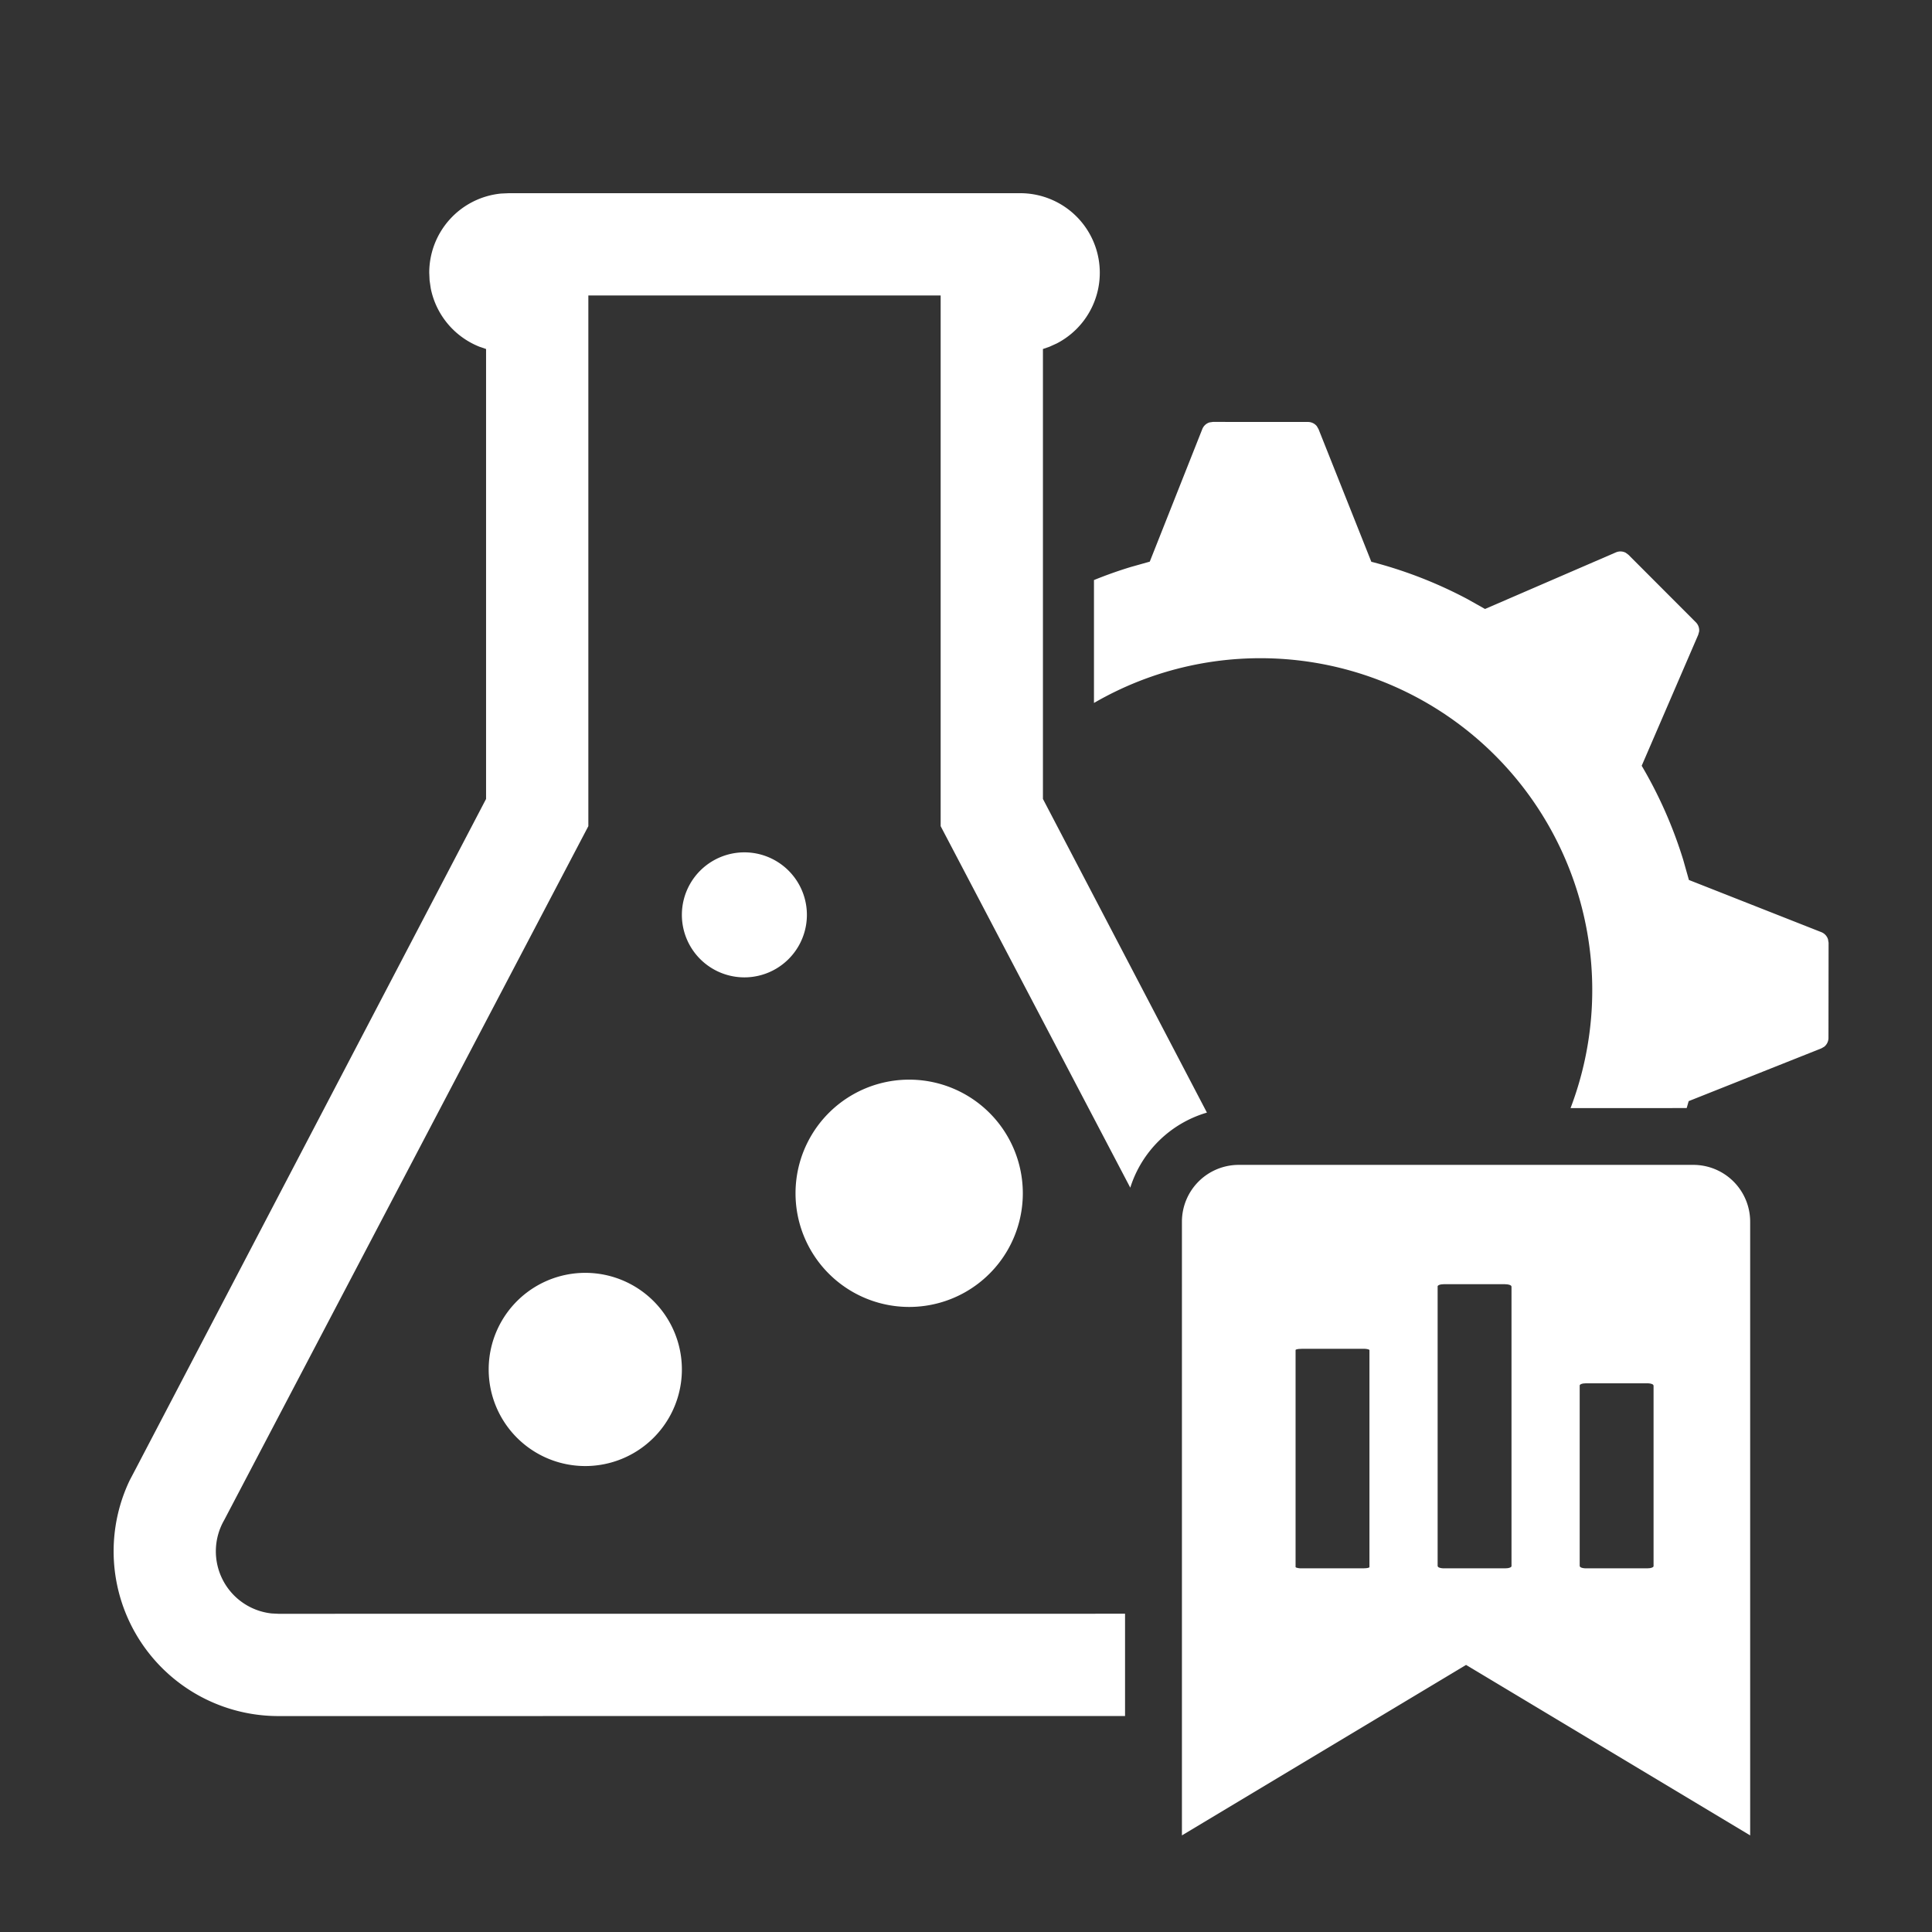 <?xml version="1.0" standalone="no"?><!DOCTYPE svg PUBLIC "-//W3C//DTD SVG 1.1//EN" "http://www.w3.org/Graphics/SVG/1.1/DTD/svg11.dtd"><svg t="1725268316122" class="icon" viewBox="0 0 1024 1024" version="1.1" xmlns="http://www.w3.org/2000/svg" p-id="17234" xmlns:xlink="http://www.w3.org/1999/xlink" width="64" height="64"><rect x="0" y="0" width="1024" height="1024" fill="#333333" stroke="none"/><path d="M540.732 102.4a42.165 42.165 0 0 1 19.305 79.661l-3.795 1.717-3.464 1.205v238.472l86.92 166.249a60.356 60.356 0 0 0-40.629 39.785l-100.503-191.608V156.612h-186.729v281.269l-193.054 367.887a33.129 33.129 0 0 0 25.178 49.393l3.614 0.181 448.723-0.03v54.212L147.576 909.553a87.341 87.341 0 0 1-78.848-124.928l3.012-5.722L257.626 423.454V184.983l-3.494-1.205a42.225 42.225 0 0 1-25.811-30.84l-0.632-4.307-0.181-4.066a42.165 42.165 0 0 1 38.099-41.984l4.066-0.181h271.059z m-230.52 572.235a51.2 51.2 0 1 1 0 102.4 51.2 51.2 0 0 1 0-102.4zM481.882 572.235a60.235 60.235 0 1 1 0 120.471 60.235 60.235 0 0 1 0-120.471z m160.949-348.612l50.417 0.03a6.024 6.024 0 0 1 4.698 2.229l0.904 1.566 27.979 70.295a232.93 232.93 0 0 1 50.839 19.727l9.427 5.301 69.361-29.997a6.024 6.024 0 0 1 5.18 0.181l1.476 1.084 35.72 35.78a6.024 6.024 0 0 1 1.747 4.879l-0.482 1.747-29.967 69.421c9.186 15.571 16.595 32.286 22.016 49.875l3.012 10.662 70.174 27.648a6.024 6.024 0 0 1 3.554 3.825l0.301 1.807-0.06 50.387a6.024 6.024 0 0 1-2.229 4.698l-1.566 0.904-70.295 27.949-1.054 3.674-61.56 0.03a175.887 175.887 0 0 0-252.597-214.739v-65.144c6.355-2.59 12.89-4.909 19.516-6.927l10.059-2.831 27.829-70.234a6.024 6.024 0 0 1 3.795-3.554l1.807-0.271zM394.541 451.765a33.129 33.129 0 1 1 0 66.259 33.129 33.129 0 0 1 0-66.259z" fill="#ffffff" p-id="17235"></path><path d="M897.506 617.412a30.118 30.118 0 0 1 30.118 30.118v325.271l-150.588-90.353-150.588 90.353V647.529a30.118 30.118 0 0 1 30.118-30.118h240.941z m-99.629 63.247h-32.648l-1.265 0.09c-1.175 0.181-1.988 0.602-1.988 1.084v148.239l0.271 0.452c0.482 0.422 1.656 0.723 3.012 0.723h32.617l1.265-0.09c1.175-0.181 1.988-0.602 1.988-1.084V681.864l-0.271-0.452c-0.482-0.422-1.656-0.723-3.012-0.723z m75.294 52.525h-32.648l-1.265 0.09c-1.175 0.181-1.988 0.602-1.988 1.084v95.714l0.271 0.452c0.482 0.422 1.656 0.723 3.012 0.723h32.617l1.265-0.09c1.175-0.181 1.988-0.602 1.988-1.084v-95.714l-0.271-0.452c-0.482-0.422-1.656-0.723-3.012-0.723z m-150.588-18.281h-32.648l-1.265 0.06c-1.175 0.09-1.988 0.331-1.988 0.602v115.019l0.271 0.241a8.343 8.343 0 0 0 3.012 0.422h32.617l1.265-0.06c1.175-0.09 1.988-0.331 1.988-0.602V715.595l-0.271-0.301a8.343 8.343 0 0 0-3.012-0.392z" fill="#ffffff" p-id="17236"></path></svg>